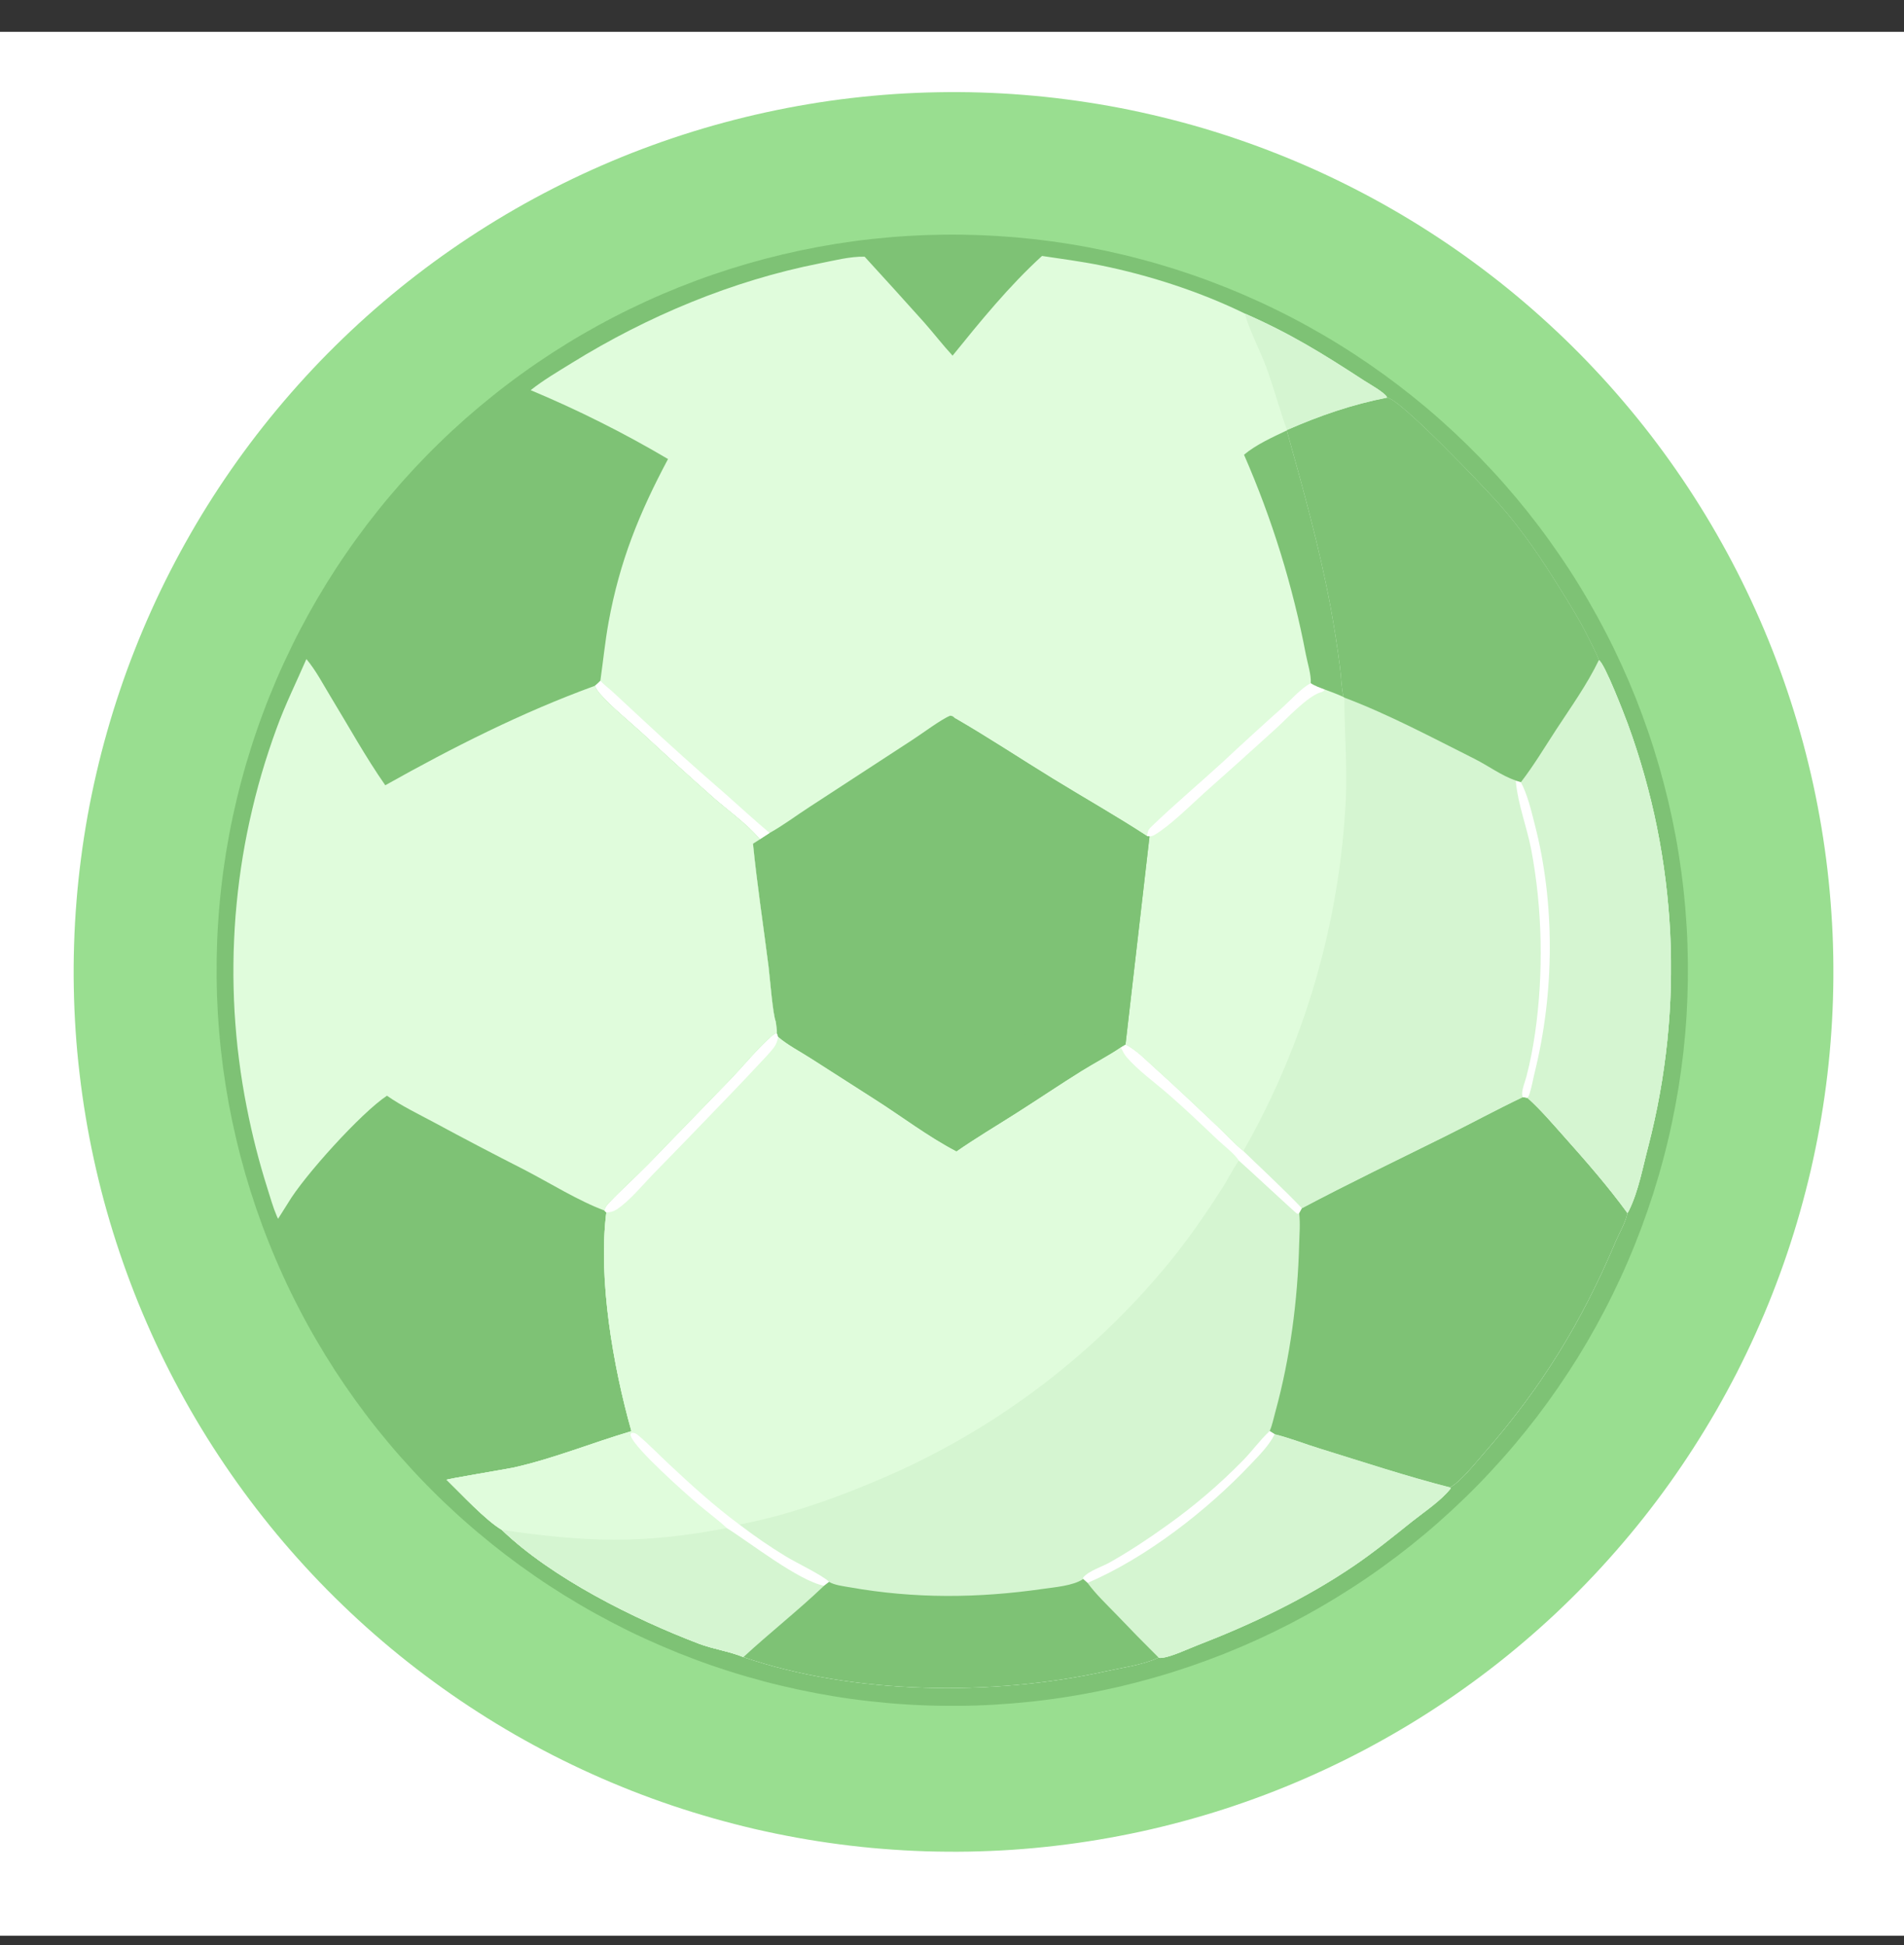 <svg width="46" height="47" viewBox="0 0 46 47" fill="none" xmlns="http://www.w3.org/2000/svg">
<rect x="0" y="0" width="46" height="47" fill="#333333" stroke="none"/>
<g clip-path="url(#clip0_1884_100114)">
<path d="M0 0.769H46V46.769H0V0.769Z" fill="white"/>
<path d="M22.649 2.229C22.997 2.222 23.345 2.224 23.692 2.235C24.04 2.246 24.387 2.265 24.734 2.293C25.081 2.321 25.427 2.357 25.772 2.402C26.117 2.447 26.461 2.5 26.803 2.561C27.146 2.623 27.487 2.693 27.826 2.772C28.165 2.85 28.502 2.937 28.836 3.031C29.171 3.126 29.503 3.229 29.833 3.341C30.163 3.452 30.489 3.571 30.813 3.699C31.137 3.826 31.457 3.961 31.775 4.104C32.092 4.247 32.405 4.398 32.715 4.556C33.025 4.715 33.331 4.88 33.632 5.054C33.934 5.227 34.231 5.408 34.524 5.596C34.817 5.784 35.105 5.979 35.388 6.181C35.671 6.384 35.949 6.593 36.222 6.808C36.495 7.024 36.763 7.247 37.025 7.476C37.286 7.705 37.543 7.94 37.793 8.181C38.044 8.423 38.288 8.67 38.526 8.924C38.765 9.177 38.997 9.437 39.222 9.702C39.448 9.967 39.667 10.237 39.879 10.512C40.091 10.788 40.297 11.069 40.495 11.355C40.694 11.64 40.885 11.931 41.069 12.226C41.254 12.521 41.43 12.821 41.6 13.125C41.77 13.428 41.931 13.736 42.086 14.048C42.24 14.36 42.387 14.675 42.526 14.994C42.665 15.313 42.796 15.635 42.919 15.961C43.042 16.286 43.157 16.615 43.264 16.946C43.371 17.277 43.47 17.61 43.561 17.946C43.651 18.282 43.734 18.62 43.808 18.96C43.882 19.3 43.947 19.642 44.005 19.985C44.062 20.328 44.111 20.672 44.151 21.018C44.191 21.364 44.223 21.71 44.246 22.057C44.27 22.404 44.285 22.752 44.291 23.1C44.297 23.448 44.295 23.796 44.284 24.143C44.273 24.491 44.254 24.838 44.226 25.185C44.198 25.532 44.162 25.878 44.117 26.223C44.072 26.568 44.019 26.912 43.957 27.254C43.895 27.597 43.825 27.938 43.747 28.276C43.668 28.615 43.581 28.952 43.486 29.287C43.392 29.622 43.288 29.954 43.177 30.284C43.066 30.613 42.946 30.94 42.819 31.264C42.692 31.588 42.556 31.908 42.413 32.225C42.27 32.542 42.119 32.856 41.961 33.166C41.802 33.475 41.636 33.781 41.463 34.083C41.289 34.384 41.108 34.681 40.92 34.974C40.732 35.267 40.537 35.555 40.335 35.838C40.133 36.121 39.924 36.399 39.708 36.672C39.492 36.945 39.269 37.212 39.04 37.474C38.811 37.736 38.576 37.992 38.334 38.243C38.093 38.493 37.845 38.737 37.592 38.976C37.338 39.214 37.079 39.446 36.814 39.671C36.549 39.897 36.279 40.116 36.003 40.328C35.727 40.54 35.446 40.745 35.16 40.944C34.875 41.142 34.584 41.334 34.289 41.518C33.994 41.702 33.694 41.879 33.39 42.048C33.086 42.218 32.779 42.38 32.467 42.534C32.155 42.688 31.839 42.835 31.52 42.974C31.201 43.113 30.879 43.244 30.554 43.367C30.228 43.49 29.9 43.605 29.569 43.712C29.238 43.819 28.904 43.917 28.568 44.008C28.232 44.098 27.894 44.181 27.554 44.255C27.214 44.328 26.872 44.394 26.529 44.451C26.186 44.508 25.842 44.557 25.496 44.597C25.151 44.638 24.804 44.669 24.457 44.693C24.11 44.716 23.762 44.73 23.414 44.737C23.067 44.743 22.719 44.74 22.371 44.73C22.023 44.719 21.676 44.699 21.329 44.671C20.983 44.644 20.637 44.607 20.292 44.562C19.947 44.517 19.604 44.464 19.261 44.402C18.919 44.34 18.578 44.27 18.239 44.192C17.901 44.113 17.564 44.026 17.229 43.931C16.895 43.836 16.562 43.733 16.233 43.622C15.903 43.511 15.577 43.391 15.253 43.264C14.93 43.136 14.609 43.001 14.292 42.858C13.975 42.715 13.662 42.564 13.352 42.406C13.042 42.247 12.737 42.081 12.435 41.908C12.134 41.734 11.837 41.554 11.544 41.365C11.252 41.178 10.964 40.982 10.681 40.78C10.398 40.578 10.12 40.369 9.847 40.153C9.574 39.937 9.307 39.715 9.045 39.486C8.783 39.257 8.527 39.022 8.277 38.78C8.026 38.539 7.782 38.291 7.544 38.038C7.306 37.784 7.074 37.525 6.848 37.26C6.623 36.995 6.404 36.725 6.192 36.449C5.98 36.174 5.775 35.893 5.576 35.607C5.378 35.322 5.187 35.031 5.002 34.736C4.818 34.441 4.641 34.142 4.472 33.838C4.303 33.534 4.141 33.226 3.986 32.914C3.832 32.603 3.685 32.287 3.547 31.968C3.408 31.65 3.277 31.328 3.154 31.002C3.031 30.677 2.916 30.349 2.809 30.018C2.702 29.687 2.603 29.353 2.512 29.017C2.422 28.681 2.34 28.344 2.266 28.004C2.192 27.664 2.126 27.322 2.069 26.979C2.012 26.636 1.963 26.292 1.923 25.946C1.882 25.601 1.85 25.255 1.827 24.908C1.804 24.561 1.789 24.213 1.783 23.865C1.776 23.517 1.779 23.17 1.79 22.822C1.8 22.474 1.82 22.127 1.848 21.78C1.875 21.434 1.912 21.088 1.957 20.743C2.001 20.398 2.055 20.054 2.116 19.712C2.178 19.37 2.248 19.029 2.327 18.69C2.405 18.351 2.492 18.015 2.587 17.68C2.682 17.345 2.785 17.013 2.896 16.684C3.007 16.354 3.126 16.027 3.254 15.704C3.381 15.38 3.516 15.06 3.659 14.743C3.802 14.425 3.953 14.112 4.111 13.803C4.27 13.493 4.436 13.187 4.609 12.886C4.782 12.584 4.963 12.287 5.151 11.994C5.339 11.702 5.534 11.414 5.736 11.131C5.938 10.848 6.147 10.57 6.363 10.297C6.579 10.024 6.801 9.757 7.03 9.495C7.259 9.233 7.494 8.977 7.735 8.726C7.977 8.476 8.224 8.232 8.478 7.993C8.731 7.755 8.99 7.523 9.255 7.298C9.52 7.072 9.79 6.853 10.066 6.641C10.341 6.429 10.622 6.223 10.908 6.025C11.193 5.827 11.484 5.635 11.779 5.451C12.074 5.267 12.373 5.09 12.677 4.92C12.981 4.751 13.289 4.589 13.6 4.434C13.912 4.28 14.227 4.133 14.546 3.994C14.865 3.855 15.187 3.724 15.512 3.601C15.838 3.478 16.166 3.363 16.497 3.256C16.828 3.149 17.161 3.05 17.497 2.96C17.833 2.869 18.171 2.787 18.511 2.713C18.85 2.639 19.192 2.573 19.535 2.516C19.878 2.458 20.222 2.409 20.568 2.369C20.913 2.329 21.26 2.297 21.607 2.273C21.954 2.25 22.301 2.235 22.649 2.229Z" fill="#99DE90"/>
<path d="M22.365 5.68C22.656 5.67 22.947 5.666 23.238 5.67C23.529 5.674 23.82 5.685 24.11 5.703C24.401 5.721 24.691 5.746 24.98 5.778C25.269 5.811 25.557 5.85 25.845 5.897C26.132 5.943 26.418 5.997 26.703 6.057C26.987 6.118 27.27 6.185 27.552 6.26C27.833 6.334 28.112 6.415 28.39 6.503C28.667 6.592 28.942 6.686 29.215 6.788C29.488 6.89 29.758 6.998 30.025 7.113C30.292 7.228 30.557 7.349 30.818 7.477C31.08 7.605 31.338 7.739 31.593 7.88C31.847 8.021 32.099 8.167 32.346 8.32C32.594 8.473 32.837 8.632 33.077 8.797C33.317 8.962 33.553 9.133 33.784 9.309C34.016 9.486 34.242 9.668 34.465 9.855C34.688 10.043 34.905 10.236 35.118 10.434C35.331 10.633 35.539 10.836 35.742 11.044C35.945 11.253 36.143 11.466 36.336 11.685C36.528 11.903 36.715 12.126 36.897 12.353C37.078 12.581 37.254 12.812 37.424 13.049C37.594 13.285 37.759 13.525 37.917 13.769C38.076 14.013 38.228 14.261 38.374 14.513C38.52 14.764 38.66 15.019 38.794 15.278C38.928 15.536 39.055 15.798 39.176 16.063C39.297 16.328 39.411 16.595 39.519 16.866C39.626 17.136 39.727 17.409 39.821 17.684C39.916 17.959 40.003 18.237 40.084 18.517C40.164 18.796 40.238 19.078 40.305 19.361C40.372 19.644 40.432 19.929 40.485 20.215C40.538 20.501 40.583 20.788 40.622 21.077C40.661 21.365 40.692 21.655 40.717 21.945C40.741 22.235 40.759 22.525 40.769 22.816C40.779 23.107 40.782 23.398 40.778 23.689C40.774 23.98 40.763 24.27 40.745 24.561C40.727 24.851 40.701 25.141 40.669 25.43C40.636 25.72 40.596 26.008 40.55 26.295C40.503 26.582 40.449 26.868 40.388 27.153C40.328 27.438 40.26 27.721 40.185 28.002C40.111 28.283 40.029 28.562 39.941 28.84C39.852 29.117 39.757 29.392 39.655 29.665C39.553 29.937 39.445 30.207 39.33 30.474C39.215 30.742 39.093 31.006 38.965 31.267C38.837 31.529 38.702 31.787 38.562 32.041C38.421 32.296 38.274 32.547 38.121 32.795C37.967 33.042 37.808 33.286 37.643 33.525C37.478 33.765 37.307 34.001 37.131 34.232C36.954 34.463 36.772 34.69 36.584 34.912C36.396 35.135 36.203 35.352 36.004 35.565C35.806 35.778 35.602 35.986 35.394 36.188C35.185 36.391 34.971 36.589 34.753 36.781C34.535 36.974 34.312 37.16 34.084 37.342C33.856 37.523 33.624 37.699 33.388 37.869C33.152 38.039 32.912 38.203 32.667 38.361C32.423 38.519 32.175 38.671 31.923 38.817C31.672 38.963 31.416 39.103 31.158 39.237C30.899 39.37 30.637 39.497 30.372 39.618C30.108 39.738 29.84 39.852 29.57 39.96C29.299 40.067 29.026 40.168 28.751 40.262C28.475 40.356 28.198 40.444 27.918 40.524C27.638 40.604 27.357 40.678 27.074 40.745C26.79 40.811 26.505 40.871 26.219 40.923C25.933 40.976 25.646 41.022 25.357 41.06C25.069 41.099 24.779 41.13 24.489 41.154C24.199 41.178 23.909 41.196 23.618 41.206C23.328 41.216 23.037 41.218 22.746 41.214C22.456 41.21 22.165 41.199 21.875 41.18C21.585 41.162 21.295 41.136 21.006 41.103C20.718 41.071 20.43 41.031 20.143 40.984C19.856 40.937 19.57 40.883 19.286 40.822C19.002 40.761 18.719 40.694 18.438 40.619C18.157 40.544 17.878 40.463 17.601 40.374C17.324 40.286 17.049 40.191 16.777 40.089C16.505 39.987 16.235 39.878 15.968 39.763C15.701 39.648 15.437 39.527 15.176 39.399C14.915 39.27 14.658 39.136 14.403 38.995C14.149 38.855 13.898 38.708 13.651 38.555C13.404 38.402 13.16 38.243 12.921 38.078C12.682 37.913 12.446 37.742 12.215 37.566C11.984 37.389 11.758 37.207 11.536 37.019C11.314 36.832 11.096 36.639 10.884 36.44C10.671 36.242 10.463 36.039 10.261 35.83C10.058 35.622 9.861 35.408 9.669 35.19C9.476 34.972 9.29 34.749 9.108 34.522C8.927 34.295 8.752 34.063 8.582 33.827C8.412 33.591 8.248 33.351 8.09 33.107C7.932 32.863 7.78 32.615 7.634 32.364C7.488 32.113 7.348 31.858 7.215 31.599C7.081 31.341 6.954 31.08 6.834 30.815C6.713 30.551 6.599 30.283 6.492 30.013C6.384 29.743 6.283 29.47 6.189 29.195C6.095 28.92 6.008 28.643 5.927 28.364C5.847 28.084 5.773 27.803 5.707 27.52C5.64 27.237 5.58 26.953 5.527 26.667C5.475 26.381 5.429 26.094 5.39 25.806C5.352 25.518 5.32 25.229 5.296 24.939C5.271 24.649 5.254 24.359 5.243 24.069C5.233 23.778 5.23 23.488 5.234 23.197C5.238 22.906 5.249 22.616 5.268 22.326C5.286 22.035 5.311 21.746 5.344 21.457C5.376 21.168 5.416 20.88 5.462 20.593C5.509 20.306 5.562 20.02 5.623 19.736C5.684 19.452 5.751 19.169 5.826 18.888C5.9 18.607 5.982 18.328 6.07 18.051C6.158 17.774 6.253 17.499 6.355 17.227C6.456 16.954 6.565 16.685 6.679 16.418C6.794 16.151 6.916 15.887 7.044 15.626C7.171 15.364 7.306 15.107 7.446 14.852C7.587 14.598 7.733 14.347 7.886 14.099C8.039 13.852 8.198 13.608 8.363 13.369C8.527 13.13 8.698 12.894 8.874 12.663C9.051 12.432 9.232 12.205 9.42 11.983C9.607 11.761 9.8 11.543 9.998 11.33C10.196 11.118 10.399 10.91 10.608 10.707C10.816 10.504 11.029 10.307 11.247 10.114C11.465 9.922 11.688 9.735 11.915 9.554C12.142 9.372 12.374 9.196 12.61 9.026C12.845 8.856 13.085 8.692 13.329 8.534C13.573 8.376 13.82 8.223 14.072 8.077C14.323 7.931 14.578 7.791 14.836 7.658C15.094 7.524 15.356 7.397 15.62 7.276C15.884 7.155 16.152 7.041 16.422 6.933C16.692 6.825 16.964 6.724 17.239 6.63C17.514 6.536 17.792 6.448 18.071 6.367C18.35 6.287 18.631 6.213 18.914 6.146C19.197 6.079 19.482 6.019 19.767 5.966C20.053 5.913 20.34 5.867 20.628 5.828C20.916 5.789 21.205 5.758 21.495 5.733C21.785 5.708 22.075 5.691 22.365 5.68Z" fill="#7EC275"/>
<path d="M25.175 6.184C25.65 6.256 26.126 6.317 26.598 6.413C27.766 6.65 29.006 7.052 30.079 7.578C31.18 8.061 31.955 8.543 32.959 9.197C33.078 9.274 33.449 9.481 33.506 9.592C33.509 9.596 33.51 9.602 33.511 9.607C33.819 9.626 35.888 11.805 36.208 12.167C36.775 12.806 37.238 13.496 37.688 14.219C37.958 14.652 38.219 15.076 38.439 15.537C38.501 15.668 38.583 15.811 38.626 15.949C38.762 16.012 39.248 17.278 39.328 17.495C39.365 17.596 39.401 17.698 39.436 17.8C39.471 17.902 39.505 18.005 39.538 18.107C39.572 18.21 39.604 18.313 39.635 18.417C39.667 18.52 39.697 18.624 39.726 18.728C39.755 18.832 39.784 18.936 39.811 19.04C39.839 19.145 39.865 19.25 39.89 19.355C39.916 19.46 39.94 19.565 39.964 19.67C39.987 19.776 40.009 19.881 40.031 19.987C40.052 20.093 40.073 20.199 40.092 20.305C40.111 20.412 40.13 20.518 40.147 20.625C40.164 20.732 40.181 20.838 40.196 20.945C40.212 21.052 40.226 21.159 40.239 21.266C40.253 21.373 40.265 21.481 40.276 21.588C40.288 21.696 40.298 21.803 40.307 21.911C40.317 22.018 40.325 22.126 40.332 22.234C40.339 22.342 40.346 22.45 40.351 22.558C40.356 22.665 40.36 22.773 40.364 22.881C40.367 22.989 40.369 23.097 40.37 23.205C40.371 23.313 40.371 23.421 40.37 23.529C40.37 23.637 40.368 23.745 40.365 23.853C40.362 23.961 40.358 24.069 40.353 24.177C40.348 24.285 40.342 24.393 40.335 24.501C40.328 24.608 40.32 24.716 40.311 24.824C40.302 24.932 40.292 25.039 40.281 25.147C40.27 25.254 40.258 25.361 40.244 25.469C40.231 25.576 40.217 25.683 40.202 25.79C40.187 25.897 40.171 26.004 40.154 26.11C40.137 26.217 40.118 26.323 40.099 26.43C40.08 26.536 40.06 26.642 40.039 26.748C40.018 26.854 39.996 26.96 39.972 27.065C39.949 27.171 39.925 27.276 39.9 27.381C39.875 27.486 39.849 27.591 39.822 27.696C39.691 28.19 39.586 28.772 39.362 29.232C39.349 29.258 39.335 29.284 39.318 29.308C39.271 29.543 39.119 29.792 39.026 30.013C38.204 31.957 37.245 33.519 35.851 35.112C35.649 35.343 35.317 35.76 35.07 35.915C35.048 35.929 35.044 35.929 35.023 35.936L35.051 35.959C34.811 36.263 34.419 36.519 34.115 36.761C33.655 37.129 33.195 37.502 32.707 37.834C31.542 38.626 30.237 39.246 28.924 39.753C28.693 39.843 28.306 40.027 28.074 40.056C28.044 40.06 28.016 40.06 27.989 40.048C27.982 40.051 27.976 40.055 27.97 40.058C27.603 40.228 27.111 40.292 26.714 40.38C23.99 40.982 20.614 40.947 17.96 40.037C17.631 39.9 17.231 39.845 16.884 39.713C15.317 39.115 13.338 38.13 12.125 36.965C11.729 36.732 11.134 36.087 10.789 35.752C10.819 35.73 12.257 35.492 12.418 35.456C13.393 35.235 14.302 34.86 15.255 34.579C14.814 33.022 14.445 30.901 14.649 29.293L14.603 29.247C14.605 29.238 14.606 29.229 14.609 29.221C14.63 29.158 14.668 29.111 14.713 29.064C15.018 28.741 15.352 28.445 15.662 28.128L17.669 26.058C17.989 25.723 18.297 25.34 18.644 25.034C18.684 24.998 18.72 24.976 18.769 24.954C18.772 24.867 18.752 24.772 18.742 24.685C18.669 24.506 18.602 23.631 18.567 23.355C18.442 22.364 18.29 21.378 18.191 20.384L18.36 20.276C18.355 20.271 18.351 20.265 18.346 20.26L18.323 20.234C18.02 19.887 17.607 19.594 17.258 19.291C16.668 18.769 16.085 18.241 15.508 17.705C15.173 17.399 14.785 17.093 14.487 16.752C14.437 16.695 14.403 16.639 14.374 16.568C14.422 16.533 14.462 16.491 14.504 16.449C14.572 15.975 14.618 15.5 14.704 15.028C14.973 13.557 15.442 12.4 16.139 11.091C15.606 10.776 15.062 10.479 14.508 10.202C13.955 9.924 13.392 9.666 12.821 9.427C13.128 9.183 13.482 8.976 13.815 8.77C15.638 7.641 17.695 6.78 19.802 6.364C20.145 6.297 20.538 6.193 20.889 6.202C21.372 6.73 21.853 7.26 22.33 7.793C22.562 8.056 22.776 8.335 23.014 8.593C23.688 7.76 24.381 6.907 25.175 6.184Z" fill="#E0FCDC"/>
<path d="M14.603 29.248C14.605 29.239 14.606 29.23 14.609 29.221C14.63 29.158 14.668 29.112 14.713 29.064C15.018 28.741 15.352 28.446 15.662 28.128L17.669 26.058C17.989 25.723 18.297 25.34 18.644 25.034C18.684 24.998 18.72 24.977 18.769 24.954L18.801 25.05C19.039 25.25 19.334 25.404 19.596 25.571L21.116 26.544C21.774 26.961 22.416 27.455 23.106 27.815C23.575 27.489 24.07 27.196 24.552 26.889C25.079 26.554 25.598 26.203 26.128 25.873C26.44 25.679 26.772 25.507 27.076 25.302L27.19 25.236C27.455 25.368 27.678 25.605 27.897 25.801C28.415 26.265 28.915 26.744 29.421 27.221C29.622 27.411 29.822 27.637 30.039 27.808C30.513 28.266 30.999 28.714 31.454 29.191C32.59 28.59 33.753 28.03 34.904 27.46C35.535 27.148 36.154 26.81 36.79 26.508L36.9 26.523C37.222 26.812 37.509 27.15 37.796 27.472C38.324 28.064 38.851 28.667 39.318 29.309C39.271 29.544 39.119 29.792 39.026 30.014C38.204 31.957 37.245 33.52 35.851 35.113C35.649 35.344 35.317 35.761 35.07 35.916C35.048 35.929 35.044 35.929 35.023 35.936L35.051 35.959C34.811 36.264 34.419 36.52 34.115 36.762C33.655 37.129 33.195 37.503 32.707 37.834C31.542 38.626 30.237 39.246 28.924 39.754C28.693 39.843 28.306 40.027 28.074 40.056C28.044 40.06 28.016 40.06 27.989 40.048C27.982 40.052 27.976 40.055 27.97 40.058C27.603 40.228 27.111 40.293 26.714 40.381C23.99 40.982 20.614 40.947 17.96 40.037C17.631 39.9 17.231 39.845 16.884 39.713C15.317 39.115 13.338 38.13 12.125 36.965C11.729 36.732 11.134 36.087 10.789 35.752C10.819 35.73 12.257 35.492 12.418 35.456C13.393 35.235 14.302 34.861 15.255 34.579C14.814 33.022 14.445 30.902 14.649 29.293L14.603 29.248Z" fill="#D5F5D1"/>
<path d="M14.603 29.248C14.605 29.239 14.606 29.23 14.609 29.221C14.63 29.158 14.668 29.112 14.713 29.064C15.018 28.741 15.352 28.446 15.662 28.128L17.669 26.058C17.989 25.723 18.297 25.34 18.644 25.034C18.684 24.998 18.72 24.977 18.769 24.954L18.801 25.05C19.039 25.25 19.334 25.404 19.596 25.571L21.116 26.544C21.774 26.961 22.416 27.455 23.106 27.815C23.575 27.489 24.07 27.196 24.552 26.889C25.079 26.554 25.598 26.203 26.128 25.873C26.44 25.679 26.772 25.507 27.076 25.302L27.19 25.236C27.455 25.368 27.678 25.605 27.897 25.801C28.415 26.265 28.915 26.744 29.421 27.221C29.622 27.411 29.822 27.637 30.039 27.808C30.513 28.266 30.999 28.714 31.454 29.191L31.386 29.317L31.377 29.323C31.362 29.323 31.348 29.326 31.334 29.322C31.312 29.315 30.066 28.155 29.931 28.041L29.916 28.061C29.777 28.264 29.669 28.488 29.536 28.696C29.146 29.306 28.73 29.913 28.272 30.474C28.151 30.623 28.028 30.769 27.902 30.913C27.777 31.057 27.649 31.199 27.52 31.34C27.39 31.48 27.258 31.618 27.123 31.754C26.989 31.89 26.853 32.024 26.715 32.156C26.576 32.288 26.436 32.417 26.293 32.545C26.151 32.672 26.006 32.797 25.86 32.92C25.714 33.043 25.565 33.163 25.415 33.282C25.265 33.4 25.113 33.516 24.959 33.629C24.805 33.743 24.65 33.854 24.492 33.962C24.335 34.071 24.176 34.177 24.016 34.281C23.855 34.384 23.693 34.485 23.529 34.584C23.365 34.682 23.2 34.778 23.033 34.871C22.866 34.965 22.698 35.055 22.529 35.143C22.359 35.231 22.188 35.317 22.016 35.4C21.843 35.482 21.67 35.562 21.495 35.639C21.32 35.717 21.144 35.791 20.967 35.863C19.969 36.278 18.925 36.629 17.862 36.836C18.221 37.112 18.593 37.367 18.98 37.603C19.225 37.754 19.883 38.067 20.029 38.22L19.909 38.313C19.28 38.914 18.598 39.448 17.96 40.037C17.631 39.9 17.231 39.845 16.884 39.713C15.317 39.115 13.338 38.13 12.125 36.965C11.729 36.732 11.134 36.087 10.789 35.752C10.819 35.73 12.257 35.492 12.418 35.456C13.393 35.235 14.302 34.861 15.255 34.579C14.814 33.022 14.445 30.902 14.649 29.293L14.603 29.248Z" fill="#E0FCDC"/>
<path d="M17.559 36.92L17.575 36.93C18.133 37.279 19.291 38.191 19.909 38.313C19.28 38.914 18.598 39.448 17.96 40.037C17.631 39.9 17.231 39.845 16.884 39.713C15.317 39.115 13.338 38.13 12.125 36.965C14.165 37.261 15.521 37.313 17.559 36.92Z" fill="#D5F5D1"/>
<path d="M14.604 29.248C14.606 29.239 14.607 29.23 14.61 29.221C14.631 29.158 14.669 29.112 14.714 29.064C15.019 28.741 15.353 28.446 15.663 28.128L17.67 26.058C17.99 25.723 18.298 25.34 18.645 25.034C18.685 24.998 18.721 24.977 18.77 24.954L18.802 25.05C18.78 25.148 18.759 25.226 18.699 25.307C18.577 25.467 18.424 25.614 18.288 25.763C17.922 26.16 17.544 26.544 17.171 26.934C16.71 27.414 16.247 27.891 15.782 28.366C15.522 28.633 15.2 29.03 14.888 29.228C14.816 29.273 14.735 29.294 14.65 29.293L14.604 29.248Z" fill="white"/>
<path d="M27.191 25.235C27.456 25.367 27.678 25.605 27.897 25.801C28.415 26.264 28.915 26.744 29.421 27.22C29.622 27.41 29.822 27.637 30.039 27.808C30.513 28.266 31 28.714 31.454 29.191L31.387 29.316L31.377 29.323C31.363 29.322 31.348 29.325 31.334 29.321C31.312 29.315 30.066 28.155 29.931 28.041C29.823 27.874 29.591 27.701 29.443 27.562C29.042 27.182 28.643 26.8 28.227 26.438C27.9 26.154 27.507 25.872 27.223 25.547C27.161 25.476 27.119 25.385 27.076 25.302L27.191 25.235Z" fill="white"/>
<path d="M17.56 36.92C17.344 36.718 17.1 36.542 16.874 36.35C16.555 36.078 15.372 35.028 15.247 34.712C15.229 34.666 15.23 34.666 15.252 34.621C15.327 34.611 15.368 34.636 15.425 34.684C15.68 34.899 15.917 35.146 16.162 35.375C16.71 35.889 17.26 36.388 17.864 36.836C18.223 37.112 18.595 37.367 18.981 37.603C19.227 37.754 19.884 38.067 20.031 38.221L19.91 38.314C19.292 38.191 18.134 37.28 17.576 36.93L17.56 36.92Z" fill="white"/>
<path d="M36.791 26.507L36.901 26.523C37.223 26.812 37.51 27.149 37.797 27.471C38.325 28.064 38.852 28.667 39.319 29.308C39.272 29.543 39.12 29.792 39.027 30.013C38.205 31.957 37.245 33.519 35.852 35.112C35.65 35.343 35.318 35.76 35.071 35.915C35.049 35.929 35.045 35.929 35.023 35.936C33.969 35.666 32.926 35.32 31.886 34.999C31.524 34.888 31.163 34.743 30.795 34.653L30.674 34.577C30.738 34.436 30.77 34.263 30.812 34.113C31.17 32.809 31.351 31.424 31.387 30.074C31.393 29.828 31.418 29.56 31.387 29.316L31.455 29.191C32.591 28.589 33.754 28.03 34.905 27.46C35.536 27.147 36.155 26.81 36.791 26.507Z" fill="#7EC275"/>
<path d="M30.674 34.577L30.795 34.653C31.163 34.743 31.524 34.888 31.886 34.999C32.926 35.32 33.969 35.666 35.024 35.936L35.052 35.959C34.812 36.263 34.42 36.519 34.116 36.761C33.656 37.129 33.196 37.503 32.708 37.834C31.543 38.626 30.238 39.246 28.925 39.754C28.694 39.843 28.308 40.027 28.075 40.056C28.045 40.06 28.017 40.06 27.99 40.048C27.645 39.706 27.304 39.358 26.969 39.006C26.733 38.762 26.476 38.519 26.275 38.245L26.168 38.151L26.168 38.117C26.298 37.955 26.623 37.856 26.806 37.753C27.282 37.485 27.75 37.175 28.193 36.856C28.522 36.622 28.84 36.374 29.146 36.112C29.453 35.85 29.748 35.574 30.03 35.286C30.244 35.069 30.427 34.812 30.646 34.603L30.674 34.577Z" fill="#D5F5D1"/>
<path d="M30.674 34.577L30.795 34.653C30.66 34.927 30.409 35.176 30.199 35.397C29.149 36.504 27.683 37.643 26.275 38.245L26.168 38.151L26.168 38.117C26.298 37.955 26.623 37.856 26.806 37.753C27.282 37.485 27.75 37.175 28.193 36.856C28.522 36.622 28.84 36.374 29.146 36.112C29.453 35.85 29.748 35.574 30.03 35.286C30.244 35.069 30.427 34.812 30.646 34.603L30.674 34.577Z" fill="white"/>
<path d="M26.168 38.151L26.275 38.245C26.476 38.519 26.733 38.762 26.969 39.006C27.304 39.358 27.645 39.706 27.99 40.048C27.983 40.051 27.977 40.055 27.971 40.058C27.604 40.228 27.112 40.292 26.715 40.38C23.991 40.982 20.615 40.947 17.961 40.037C18.599 39.448 19.281 38.914 19.91 38.313L20.03 38.22C20.158 38.3 20.388 38.326 20.535 38.352C22.095 38.628 23.625 38.616 25.188 38.391C25.473 38.35 25.933 38.315 26.168 38.151Z" fill="#7EC275"/>
<path d="M38.627 15.949C38.763 16.012 39.249 17.278 39.328 17.495C39.366 17.596 39.402 17.698 39.437 17.8C39.472 17.902 39.506 18.005 39.539 18.108C39.573 18.21 39.605 18.314 39.636 18.417C39.668 18.52 39.698 18.624 39.727 18.728C39.757 18.832 39.785 18.936 39.812 19.041C39.84 19.145 39.866 19.25 39.891 19.355C39.917 19.46 39.941 19.565 39.965 19.671C39.988 19.776 40.01 19.882 40.032 19.988C40.053 20.094 40.074 20.2 40.093 20.306C40.112 20.412 40.131 20.519 40.148 20.625C40.166 20.732 40.182 20.839 40.197 20.946C40.213 21.052 40.227 21.16 40.24 21.267C40.254 21.374 40.266 21.481 40.277 21.589C40.289 21.696 40.299 21.804 40.308 21.911C40.318 22.019 40.326 22.127 40.333 22.234C40.34 22.342 40.347 22.45 40.352 22.558C40.357 22.666 40.361 22.774 40.364 22.882C40.368 22.99 40.37 23.098 40.371 23.206C40.372 23.314 40.372 23.422 40.371 23.53C40.37 23.638 40.369 23.746 40.366 23.854C40.363 23.962 40.359 24.07 40.354 24.178C40.349 24.285 40.343 24.393 40.336 24.501C40.329 24.609 40.321 24.717 40.312 24.824C40.303 24.932 40.293 25.04 40.282 25.147C40.271 25.254 40.258 25.362 40.245 25.469C40.232 25.576 40.218 25.683 40.203 25.79C40.188 25.897 40.172 26.004 40.155 26.111C40.138 26.217 40.12 26.324 40.1 26.43C40.081 26.537 40.061 26.643 40.04 26.748C40.019 26.855 39.997 26.96 39.973 27.066C39.95 27.171 39.926 27.276 39.901 27.382C39.876 27.487 39.85 27.591 39.823 27.696C39.692 28.191 39.587 28.773 39.363 29.232C39.35 29.259 39.336 29.285 39.319 29.309C38.852 28.667 38.325 28.064 37.797 27.472C37.51 27.15 37.223 26.812 36.901 26.523L36.791 26.508C36.155 26.81 35.536 27.148 34.905 27.46C33.754 28.031 32.591 28.59 31.455 29.191C31 28.714 30.514 28.266 30.04 27.808C29.823 27.637 29.623 27.411 29.422 27.221C28.916 26.744 28.416 26.265 27.898 25.801C27.679 25.605 27.456 25.368 27.191 25.236L27.772 20.21L27.709 20.201C27.717 20.16 27.726 20.117 27.739 20.077C27.753 20.035 27.784 20.005 27.814 19.976C28.371 19.437 28.968 18.936 29.54 18.412C30.023 17.961 30.51 17.516 31.002 17.076C31.198 16.899 31.436 16.626 31.668 16.507C31.77 16.576 31.892 16.615 32.006 16.661C32.158 16.718 32.311 16.772 32.459 16.84L32.48 16.856C33.56 17.265 34.59 17.818 35.621 18.335C35.955 18.502 36.268 18.739 36.622 18.861L36.744 18.898C37.051 18.502 37.316 18.057 37.591 17.637C37.95 17.087 38.342 16.542 38.627 15.949Z" fill="#D5F5D1"/>
<path d="M27.709 20.201C27.717 20.16 27.726 20.116 27.739 20.077C27.753 20.035 27.784 20.005 27.814 19.975C28.371 19.437 28.968 18.935 29.54 18.412C30.023 17.961 30.51 17.516 31.002 17.076C31.198 16.899 31.436 16.626 31.668 16.506C31.77 16.576 31.892 16.615 32.006 16.66C32.158 16.717 32.311 16.772 32.459 16.84L32.48 16.856C32.48 17.673 32.55 18.49 32.515 19.308C32.506 19.494 32.494 19.679 32.479 19.865C32.465 20.05 32.447 20.236 32.428 20.421C32.408 20.606 32.385 20.791 32.36 20.975C32.334 21.16 32.306 21.344 32.275 21.527C32.245 21.711 32.211 21.894 32.175 22.076C32.139 22.259 32.1 22.441 32.059 22.623C32.017 22.804 31.973 22.985 31.926 23.165C31.879 23.345 31.83 23.525 31.778 23.704C31.726 23.882 31.671 24.06 31.614 24.237C31.557 24.415 31.497 24.591 31.434 24.766C31.372 24.942 31.307 25.116 31.239 25.29C31.172 25.463 31.102 25.635 31.029 25.807C30.957 25.978 30.882 26.149 30.804 26.318C30.726 26.487 30.646 26.655 30.564 26.822C30.481 26.989 30.396 27.154 30.309 27.319C30.222 27.483 30.132 27.646 30.04 27.808C29.823 27.637 29.623 27.41 29.422 27.22C28.916 26.744 28.416 26.264 27.898 25.801C27.679 25.605 27.456 25.367 27.191 25.235L27.772 20.21L27.709 20.201Z" fill="#E0FCDC"/>
<path d="M27.709 20.201C27.717 20.16 27.726 20.116 27.739 20.077C27.753 20.035 27.784 20.005 27.814 19.975C28.372 19.437 28.969 18.935 29.54 18.412C30.023 17.961 30.51 17.516 31.003 17.076C31.198 16.899 31.437 16.626 31.668 16.506C31.771 16.576 31.892 16.615 32.007 16.66C31.975 16.708 31.955 16.713 31.903 16.729C31.584 16.825 31.086 17.368 30.823 17.606C30.251 18.126 29.676 18.643 29.097 19.156C28.767 19.453 28.261 19.959 27.885 20.177C27.85 20.198 27.812 20.205 27.772 20.21L27.709 20.201Z" fill="white"/>
<path d="M38.627 15.949C38.762 16.012 39.248 17.278 39.328 17.495C39.365 17.596 39.401 17.698 39.436 17.8C39.471 17.902 39.505 18.005 39.539 18.108C39.572 18.21 39.604 18.314 39.635 18.417C39.667 18.52 39.697 18.624 39.726 18.728C39.756 18.832 39.784 18.936 39.811 19.041C39.839 19.145 39.865 19.25 39.891 19.355C39.916 19.46 39.94 19.565 39.964 19.671C39.987 19.776 40.009 19.882 40.031 19.988C40.052 20.094 40.073 20.2 40.092 20.306C40.111 20.412 40.13 20.519 40.147 20.625C40.165 20.732 40.181 20.839 40.196 20.946C40.212 21.052 40.226 21.16 40.239 21.267C40.253 21.374 40.265 21.481 40.276 21.589C40.288 21.696 40.298 21.804 40.307 21.911C40.317 22.019 40.325 22.127 40.332 22.234C40.34 22.342 40.346 22.45 40.351 22.558C40.356 22.666 40.361 22.774 40.364 22.882C40.367 22.99 40.369 23.098 40.37 23.206C40.371 23.314 40.371 23.422 40.37 23.53C40.37 23.638 40.368 23.746 40.365 23.854C40.362 23.962 40.358 24.07 40.353 24.178C40.348 24.285 40.342 24.393 40.335 24.501C40.328 24.609 40.32 24.717 40.311 24.824C40.302 24.932 40.292 25.04 40.281 25.147C40.27 25.254 40.258 25.362 40.245 25.469C40.231 25.576 40.217 25.683 40.202 25.79C40.187 25.897 40.171 26.004 40.154 26.111C40.137 26.217 40.119 26.324 40.099 26.43C40.08 26.537 40.06 26.643 40.039 26.748C40.018 26.855 39.996 26.96 39.972 27.066C39.949 27.171 39.925 27.276 39.9 27.382C39.875 27.487 39.849 27.591 39.822 27.696C39.691 28.191 39.586 28.773 39.362 29.232C39.35 29.259 39.335 29.285 39.318 29.309C38.851 28.667 38.324 28.064 37.796 27.472C37.509 27.15 37.222 26.812 36.901 26.523L36.79 26.508C36.788 26.5 36.777 26.466 36.776 26.461C36.758 26.342 36.848 26.128 36.88 26.003C36.969 25.658 37.036 25.313 37.087 24.96C37.294 23.518 37.266 21.956 36.993 20.524C36.889 19.982 36.673 19.437 36.623 18.891C36.623 18.881 36.622 18.871 36.621 18.861L36.743 18.898C37.05 18.502 37.315 18.057 37.59 17.637C37.949 17.087 38.341 16.542 38.627 15.949Z" fill="#D5F5D1"/>
<path d="M36.621 18.861L36.743 18.898C36.904 19.197 36.994 19.586 37.078 19.915C37.575 21.837 37.553 23.98 37.08 25.903C37.039 26.068 37.011 26.24 36.961 26.401C36.947 26.448 36.936 26.488 36.901 26.523L36.79 26.508C36.788 26.5 36.777 26.466 36.776 26.461C36.758 26.342 36.848 26.128 36.88 26.003C36.969 25.658 37.036 25.313 37.087 24.96C37.294 23.517 37.266 21.956 36.993 20.523C36.889 19.982 36.673 19.437 36.623 18.891C36.623 18.881 36.622 18.871 36.621 18.861Z" fill="white"/>
<path d="M18.593 20.125C18.92 19.945 19.241 19.701 19.556 19.498L22.047 17.874C22.277 17.726 22.744 17.375 22.957 17.292C23.021 17.299 23.027 17.312 23.075 17.356C23.877 17.82 24.649 18.332 25.438 18.816C26.191 19.279 26.968 19.718 27.709 20.201L27.771 20.21L27.191 25.235L27.077 25.302C26.773 25.507 26.44 25.679 26.128 25.873C25.599 26.203 25.08 26.554 24.553 26.889C24.071 27.196 23.576 27.489 23.107 27.815C22.417 27.455 21.775 26.961 21.117 26.544L19.597 25.571C19.335 25.403 19.039 25.25 18.802 25.05L18.769 24.954C18.773 24.867 18.753 24.772 18.743 24.685C18.669 24.506 18.602 23.631 18.568 23.355C18.443 22.364 18.291 21.378 18.191 20.384L18.36 20.276L18.593 20.125Z" fill="#7EC275"/>
<path d="M23.076 17.356C23.878 17.82 24.65 18.332 25.439 18.816C26.192 19.279 26.969 19.718 27.709 20.201L27.772 20.21L27.192 25.235L27.078 25.302C26.774 25.507 26.441 25.679 26.129 25.873C25.6 26.203 25.081 26.554 24.554 26.889C24.072 27.196 23.577 27.489 23.108 27.815C22.418 27.455 21.776 26.961 21.118 26.544L19.598 25.571C19.336 25.403 19.04 25.25 18.803 25.05L18.77 24.954C18.774 24.867 18.754 24.772 18.744 24.685L18.764 24.661C19.089 24.715 21.433 26.266 22.041 26.54C22.423 26.355 22.792 26.117 23.161 25.906C24.041 25.403 24.911 24.885 25.804 24.405C25.836 23.917 25.976 23.403 26.07 22.922C26.228 22.068 26.396 21.216 26.576 20.366C25.586 19.634 24.621 18.831 23.685 18.032C23.525 17.895 23.093 17.564 23.076 17.356Z" fill="#7EC275"/>
<path d="M33.513 9.607C33.821 9.626 35.889 11.805 36.21 12.167C36.777 12.806 37.24 13.496 37.69 14.219C37.96 14.652 38.221 15.076 38.441 15.537C38.503 15.668 38.585 15.811 38.628 15.949C38.343 16.541 37.951 17.087 37.592 17.636C37.317 18.057 37.052 18.501 36.745 18.898L36.623 18.861C36.269 18.738 35.956 18.502 35.622 18.334C34.59 17.817 33.561 17.265 32.48 16.856L32.459 16.84C32.406 16.612 32.403 16.349 32.373 16.115C32.311 15.635 32.236 15.157 32.149 14.681C31.876 13.227 31.487 11.822 31.088 10.4L31.093 10.389C31.887 10.042 32.661 9.773 33.513 9.607Z" fill="#7EC275"/>
<path d="M30.055 10.987C30.345 10.743 30.745 10.563 31.088 10.4C31.487 11.822 31.876 13.227 32.149 14.681C32.236 15.157 32.311 15.635 32.373 16.115C32.403 16.349 32.406 16.612 32.459 16.84C32.312 16.772 32.159 16.717 32.007 16.66C31.892 16.615 31.771 16.575 31.668 16.506C31.681 16.302 31.588 16.016 31.549 15.812C31.47 15.397 31.38 14.985 31.277 14.576C31.175 14.167 31.062 13.761 30.937 13.358C30.812 12.955 30.676 12.555 30.529 12.16C30.382 11.765 30.224 11.374 30.055 10.987Z" fill="#7EC275"/>
<path d="M30.08 7.578C31.182 8.061 31.956 8.543 32.96 9.197C33.079 9.274 33.451 9.482 33.508 9.592C33.51 9.596 33.511 9.602 33.513 9.607C32.661 9.773 31.887 10.042 31.093 10.389C30.909 9.883 30.773 9.361 30.587 8.855C30.481 8.564 30.117 7.822 30.08 7.578Z" fill="#D5F5D1"/>
<path d="M14.505 16.45C14.602 16.553 14.716 16.635 14.819 16.731L15.536 17.397C16.189 18.005 16.852 18.601 17.527 19.184C17.882 19.497 18.23 19.821 18.593 20.125L18.36 20.276C18.356 20.271 18.352 20.266 18.347 20.26L18.324 20.234C18.021 19.887 17.608 19.594 17.259 19.291C16.669 18.77 16.086 18.241 15.509 17.705C15.174 17.399 14.786 17.093 14.488 16.753C14.438 16.695 14.404 16.639 14.375 16.569C14.423 16.533 14.463 16.491 14.505 16.45Z" fill="white"/>
<path d="M7.402 15.924C7.632 16.196 7.81 16.541 7.995 16.845C8.426 17.553 8.834 18.294 9.308 18.973C10.941 18.057 12.612 17.21 14.375 16.569C14.404 16.639 14.438 16.695 14.488 16.753C14.786 17.093 15.174 17.399 15.509 17.705C16.086 18.241 16.669 18.769 17.259 19.291C17.608 19.594 18.021 19.887 18.324 20.234L18.347 20.26C18.352 20.265 18.356 20.271 18.36 20.276L18.192 20.384C18.291 21.378 18.443 22.364 18.568 23.355C18.602 23.631 18.669 24.506 18.743 24.685C18.753 24.772 18.773 24.868 18.77 24.954C18.721 24.977 18.686 24.998 18.645 25.034C18.298 25.34 17.99 25.723 17.67 26.058L15.664 28.128C15.353 28.445 15.019 28.741 14.714 29.064C14.669 29.111 14.631 29.158 14.61 29.221C14.607 29.23 14.606 29.239 14.604 29.248C13.98 29.018 13.261 28.569 12.659 28.258C11.928 27.886 11.202 27.506 10.481 27.116C10.103 26.913 9.699 26.72 9.349 26.474C8.731 26.88 7.341 28.418 6.961 29.063L6.718 29.448C6.708 29.427 6.697 29.406 6.688 29.384C6.595 29.167 6.53 28.932 6.459 28.707C6.254 28.06 6.092 27.42 5.961 26.753C5.942 26.658 5.924 26.563 5.907 26.467C5.89 26.372 5.873 26.276 5.858 26.181C5.842 26.085 5.828 25.989 5.814 25.894C5.8 25.798 5.787 25.702 5.775 25.605C5.762 25.509 5.751 25.413 5.74 25.317C5.73 25.221 5.72 25.124 5.711 25.028C5.702 24.931 5.694 24.835 5.687 24.738C5.679 24.642 5.673 24.545 5.667 24.448C5.662 24.351 5.657 24.255 5.653 24.158C5.649 24.061 5.646 23.964 5.644 23.867C5.641 23.77 5.64 23.674 5.639 23.577C5.638 23.48 5.639 23.383 5.64 23.286C5.641 23.189 5.642 23.092 5.645 22.995C5.648 22.899 5.651 22.802 5.656 22.705C5.66 22.608 5.665 22.512 5.671 22.415C5.677 22.318 5.684 22.221 5.691 22.125C5.699 22.028 5.707 21.932 5.717 21.835C5.726 21.739 5.736 21.642 5.747 21.546C5.758 21.45 5.77 21.354 5.782 21.258C5.795 21.162 5.808 21.066 5.822 20.97C5.836 20.874 5.851 20.778 5.867 20.683C5.883 20.587 5.9 20.492 5.917 20.396C5.935 20.301 5.953 20.206 5.972 20.111C5.991 20.016 6.011 19.921 6.032 19.827C6.053 19.732 6.074 19.637 6.097 19.543C6.119 19.449 6.142 19.355 6.166 19.261C6.19 19.167 6.215 19.073 6.24 18.98C6.266 18.887 6.292 18.793 6.319 18.7C6.346 18.607 6.374 18.515 6.403 18.422C6.432 18.329 6.461 18.237 6.492 18.145C6.522 18.053 6.553 17.961 6.585 17.87C6.617 17.778 6.649 17.687 6.683 17.596C6.89 17.025 7.161 16.481 7.402 15.924Z" fill="#E0FCDC"/>
</g>
<defs>
<clipPath id="clip0_1884_100114">
<rect width="46" height="46" fill="white" transform="translate(0 0.769)"/>
</clipPath>
</defs>
</svg>
